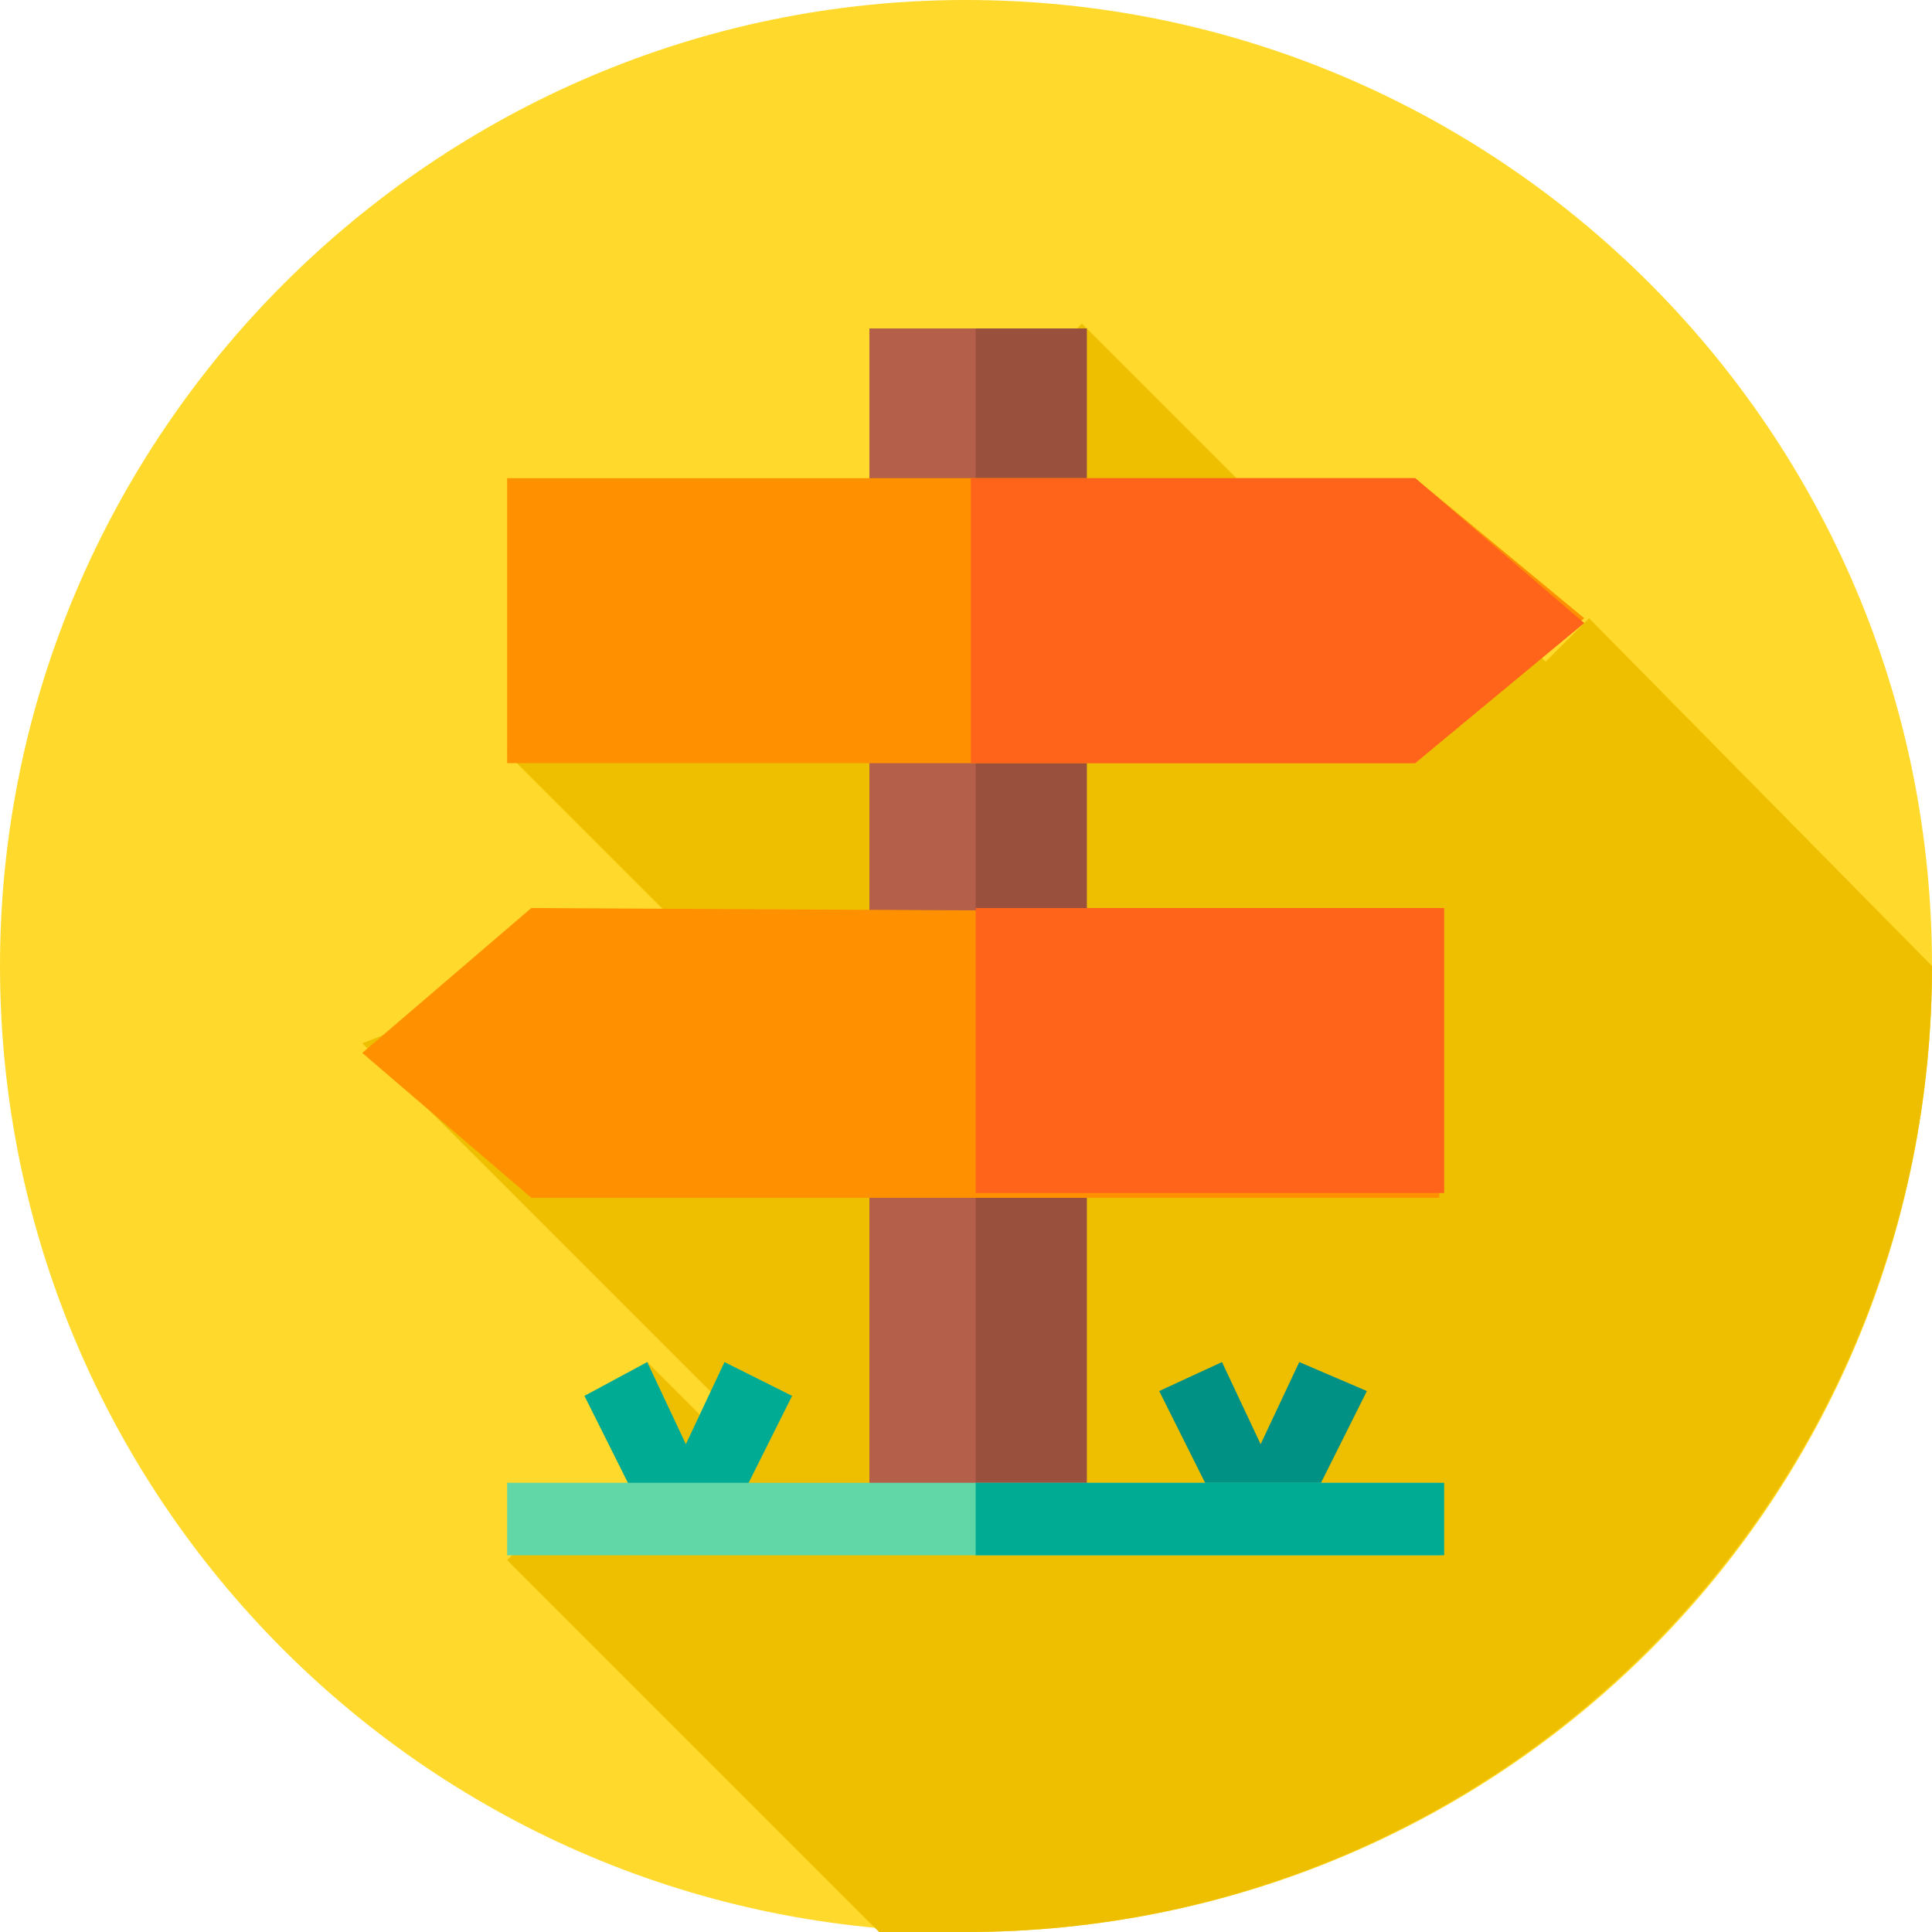 <svg width="40" height="40" viewBox="0 0 40 40" fill="none" xmlns="http://www.w3.org/2000/svg">
<mask id="mask0_101_736" style="mask-type:alpha" maskUnits="userSpaceOnUse" x="9" y="20" width="22" height="15">
<path d="M26.996 21.834C24.755 20.079 23.68 20.956 22.54 21.402C21.4 21.848 20.001 21.834 20.001 21.834C20.001 21.834 18.589 21.848 17.449 21.402C16.309 20.956 15.233 20.079 12.992 21.834C10.673 23.672 9.52 27.375 9.611 29.784C9.702 32.193 10.531 33.613 12.267 33.989C14.003 34.365 16.205 32.026 17.228 31.469C17.604 31.26 18.07 31.121 18.524 31.023C19.508 30.8 20.506 30.8 21.477 31.023C21.931 31.121 22.397 31.274 22.773 31.469C23.796 32.026 25.999 34.379 27.735 33.989C29.47 33.613 30.287 32.193 30.39 29.784C30.468 27.375 29.328 23.672 26.996 21.834Z" fill="#808080"/>
</mask>
<style type="text/css">
	.st0{fill:#FFDA2D;}
	.st1{fill:#EEBF00;}
	.st2{fill:#B35F49;}
	.st3{fill:#99503D;}
	.st4{fill:#FF9100;}
	.st5{fill:#FF641A;}
	.st6{fill:#00AB94;}
	.st7{fill:#009184;}
	.st8{fill:#61D7A8;}
</style>
<g>
	<path class="st0" d="M40,20c0,11.1-8.9,20-20,20S0,31,0,20S9,0,20,0S40,8.9,40,20z"/>
	<path class="st1" d="M40,20l-7.1-7.2L32,13.7l-0.3-0.3l-1.3,1.3l-8-8l-2.9,2.9l-6.1,3.1l-2.9,2.9l3.5,3.5l-6.5,2.5l8,8L15.2,30
		l-1.8-1.8l-0.9,0.9l1.8,1.8L13,32.2L11.8,31l-1.3,1.3l7.7,7.7C18.8,40,19.4,40,20,40C31.1,40,40,31,40,20L40,20z"/>
	<path class="st2" d="M18,6.8h4.5v24.6H18C18,31.4,18,6.8,18,6.8z"/>
	<path class="st3" d="M20.2,6.8h2.3v24.6h-2.3C20.2,31.4,20.2,6.8,20.2,6.8z"/>
	<path class="st4" d="M29.3,9.9H10.5v5.9h18.8l3.5-3L29.3,9.9z"/>
	<path class="st4" d="M11,18.8l-3.5,3l3.5,3h18.8v-5.9L11,18.8L11,18.8z"/>
	<path class="st5" d="M20.2,18.8h9.7v5.9h-9.7V18.8z"/>
	<path class="st5" d="M29.3,15.8h-9.2V9.9h9.2l3.5,3L29.3,15.8z"/>
	<path class="st6" d="M15,28.2l-0.8,1.7l-0.8-1.7l-1.3,0.7l1.5,3h1.3l1.5-3L15,28.2z"/>
	<path class="st7" d="M26.9,28.2l-0.8,1.7l-0.8-1.7L24,28.8l1.5,3h1.3l1.5-3L26.9,28.2z"/>
	<path class="st8" d="M10.5,30.7h19.3v1.5H10.5C10.5,32.2,10.5,30.7,10.5,30.7z"/>
	<path class="st6" d="M20.2,30.7h9.7v1.5h-9.7V30.7z"/>
</g>
</svg>
